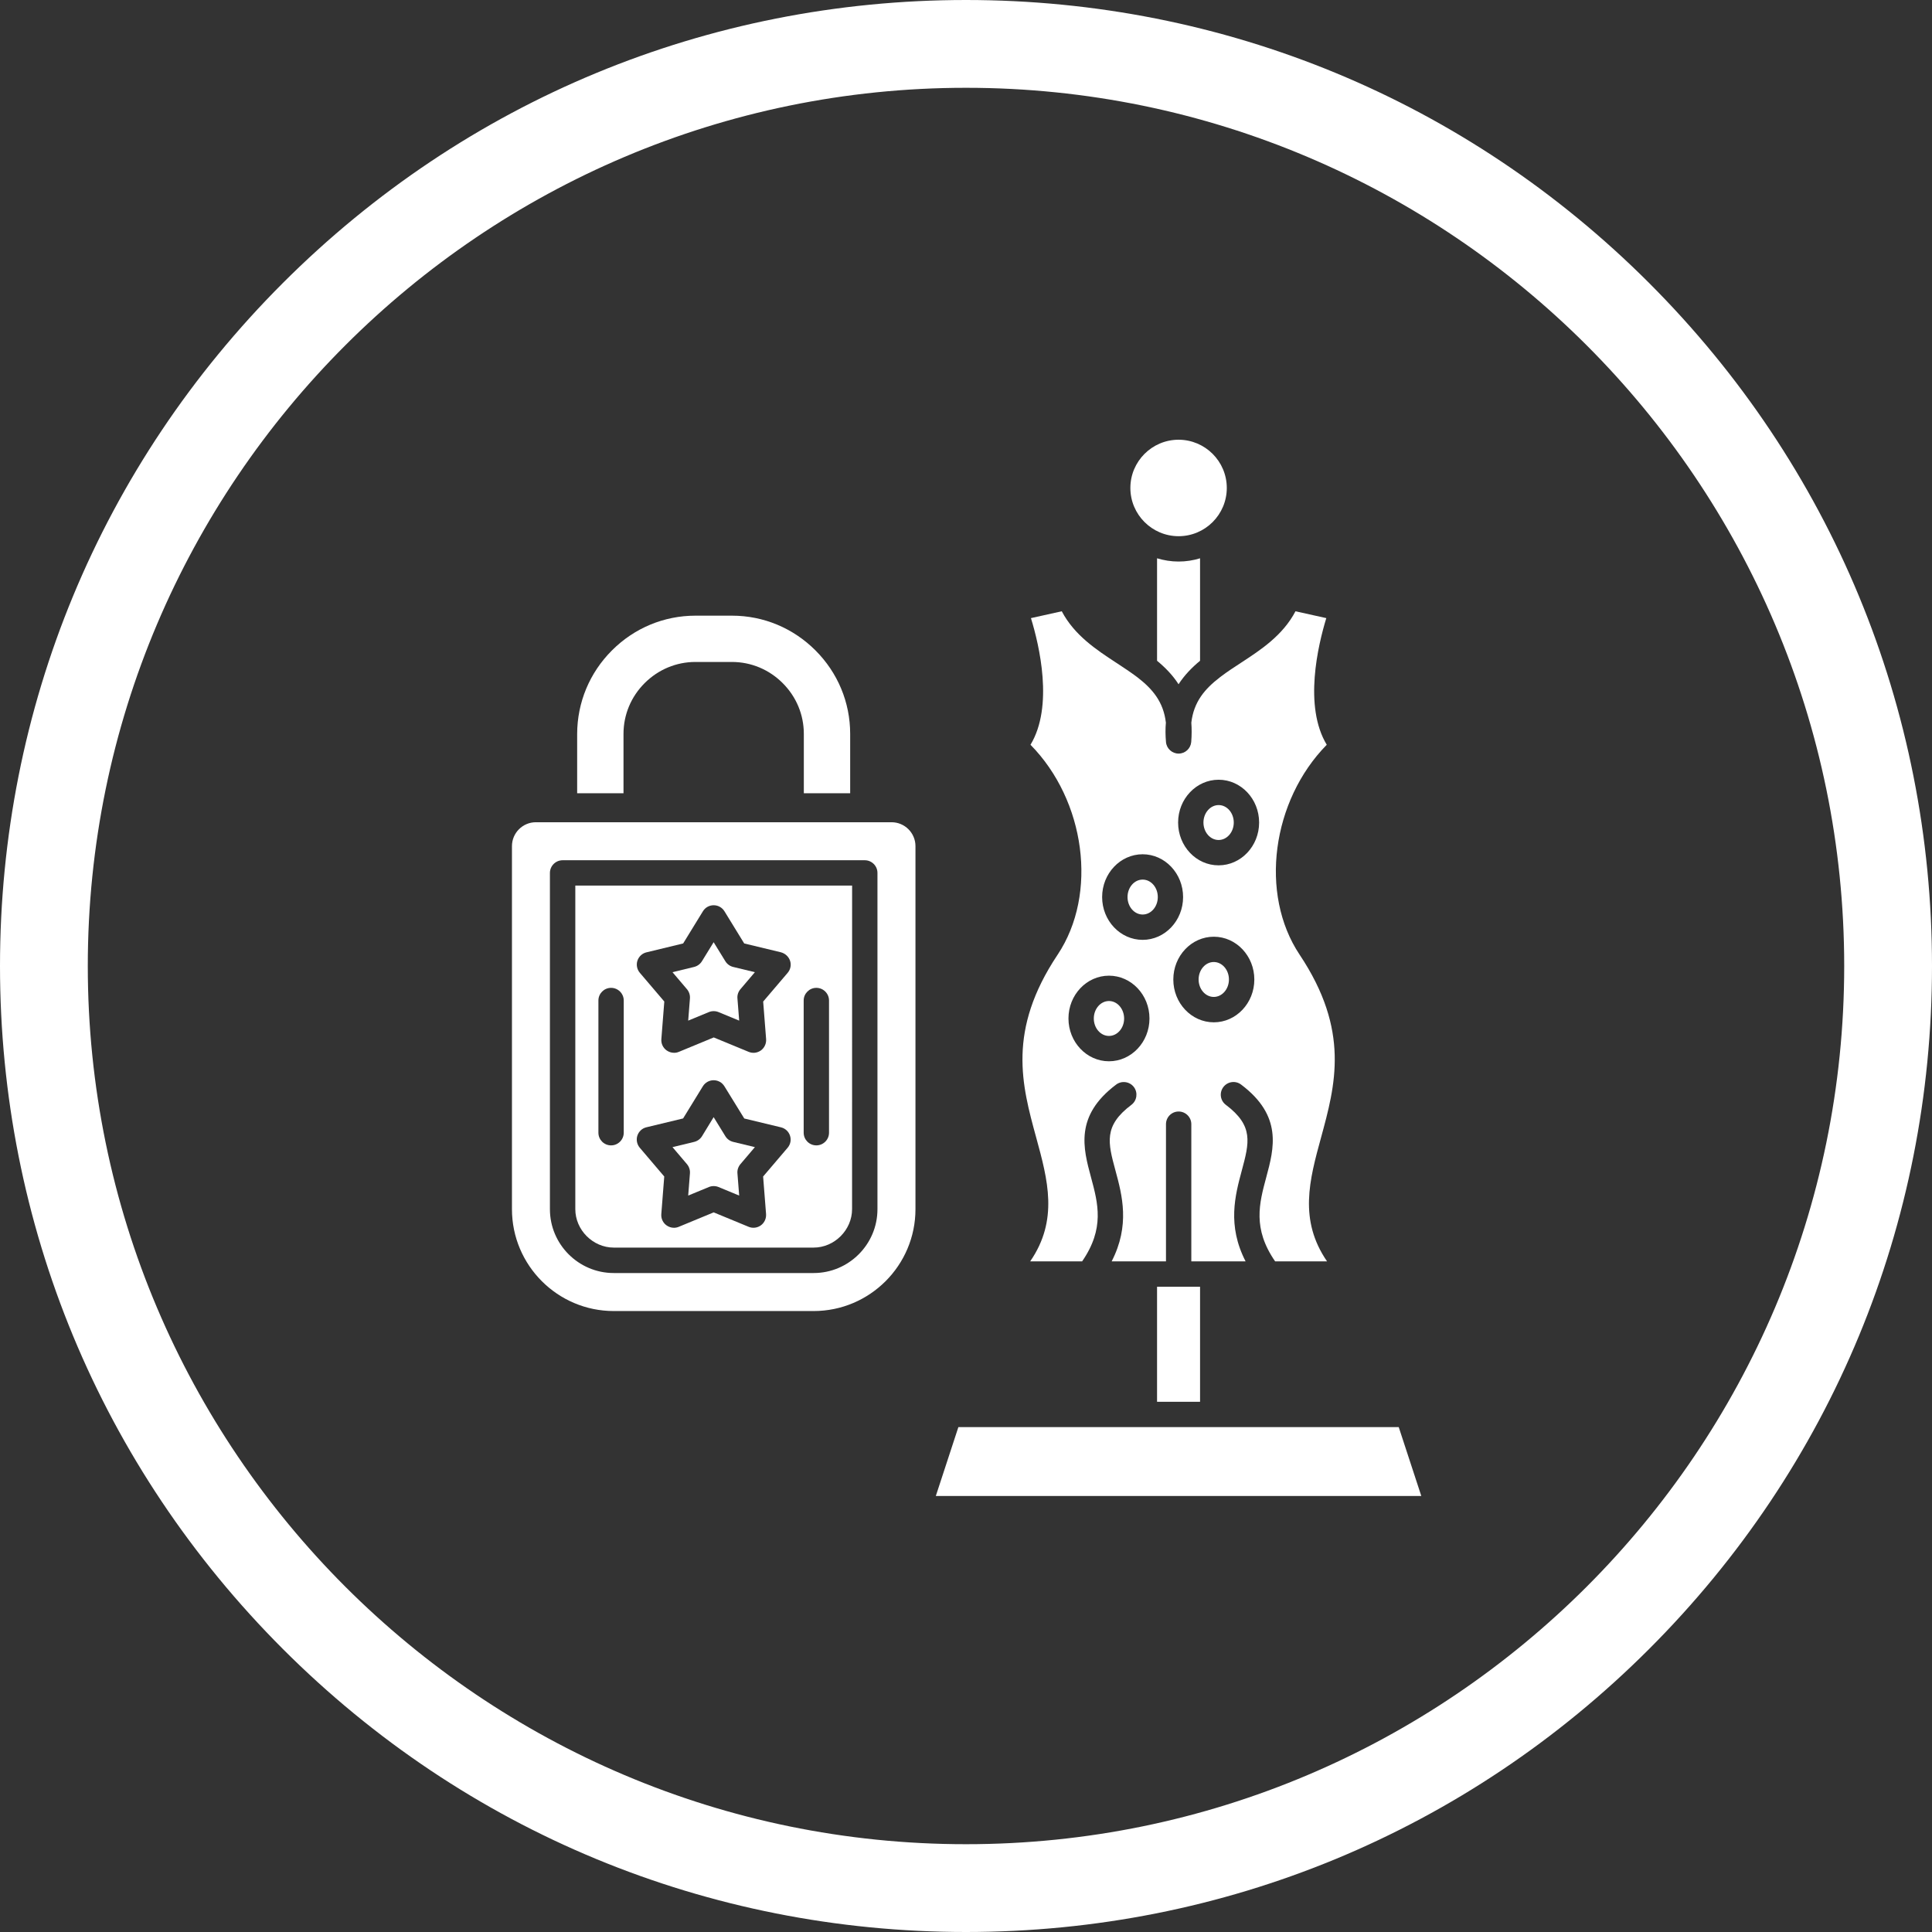 <?xml version="1.0" encoding="UTF-8" standalone="no"?><svg xmlns="http://www.w3.org/2000/svg" xmlns:xlink="http://www.w3.org/1999/xlink" fill="#ffffff" height="3873" preserveAspectRatio="xMidYMid meet" version="1" viewBox="0.0 0.0 3873.0 3873.0" width="3873" zoomAndPan="magnify"><rect x="0.0" y="0.0" width="3873.0" height="3873.0" fill="#333333" stroke="none"/><g><g clip-rule="evenodd" fill-rule="evenodd" id="change1_1"><path d="M2266,978.2c0,53.3,43.4,96.7,96.7,96.7c53.3,0,96.6-43.4,96.6-96.7s-43.3-96.6-96.6-96.7 C2309.4,881.5,2266,924.9,2266,978.2z"/><path d="M2319.5,1119.2v205.4c16.3,13.5,31.3,28.7,43.1,47.1c11.8-18.3,26.8-33.6,43.1-47.1v-205.4 c-13.6,4.2-28.1,6.5-43.1,6.5S2333.2,1123.3,2319.5,1119.2z"/><path d="M2388.2,1448.7c0.9,12,0.9,25-0.2,38.8c-1.2,13.1-12.1,23.2-25.3,23.2c-13.1,0-24.2-10.1-25.3-23.2 c-1.2-13.9-1.3-26.8-0.2-38.8c-4.8-41.6-26.7-67.5-56.9-90.8c-0.9-0.6-1.9-1.3-2.8-2.1c-12.2-9.1-25.7-17.9-39.8-27.2 c-39.5-25.9-83.7-54.8-109.2-103.2l-61.8,13.7c16.8,54.6,45.7,176.9-0.9,253.9c109.9,111.5,135.7,298.9,54.4,420.8 c-101.6,152.2-71.8,261.3-42.9,366.8c23.1,84.5,45.1,164.9-12.1,248h104.1c45.5-66,32-116,17.7-168.9 c-15.5-57.5-33.1-122.6,50.5-185.5c11.2-8.4,27.2-6.1,35.6,5c8.4,11.2,6.1,27.2-5,35.6c-56.1,42.2-47.1,75.9-32,131.6 c13.5,49.8,29.6,109.9-7.6,182.2h108.9v-275c0-14,11.3-25.4,25.4-25.4c14,0,25.4,11.4,25.4,25.4v275h108.8 c-37.2-72.3-21-132.3-7.6-182.2c15-55.8,24.1-89.4-32-131.6c-11.2-8.4-13.5-24.3-5-35.6c8.5-11.2,24.4-13.5,35.6-5 c83.6,62.8,66,128,50.5,185.5c-14.2,52.9-27.8,103,17.7,168.9h104.1c-57.2-83.1-35.2-163.6-12.1-248 c28.8-105.5,58.6-214.6-42.9-366.8c-81.3-121.9-55.5-309.1,54.4-420.8c-46.6-77-17.6-199.2-0.9-253.9l-61.8-13.7 c-25.4,48.5-69.7,77.4-109.2,103.2c-14.1,9.2-27.6,18-39.7,27.2c-0.9,0.8-1.9,1.6-2.9,2.2 C2414.9,1381.3,2393,1407.2,2388.2,1448.7L2388.2,1448.7z M2361.7,1648.9c0-47.3,36.4-85.8,81.2-85.8s81.2,38.5,81.2,85.8 s-36.4,85.8-81.2,85.8C2398.1,1734.8,2361.7,1696.3,2361.7,1648.9L2361.7,1648.9z M2290.6,1712.5c44.7,0,81.1,38.5,81.1,85.8 s-36.4,85.8-81.1,85.8c-44.8,0-81.2-38.5-81.2-85.8S2245.9,1712.5,2290.6,1712.5L2290.6,1712.5z M2352.1,1963.6 c0-47.3,36.4-85.8,81.2-85.8c44.8,0,81.2,38.5,81.2,85.8s-36.4,85.8-81.2,85.8C2388.5,2049.4,2352.1,2010.9,2352.1,1963.6 L2352.1,1963.6z M2223.1,1955.9c44.8,0,81.2,38.5,81.2,85.8c0,47.3-36.4,85.8-81.2,85.8c-44.7,0-81.2-38.5-81.2-85.8 S2178.3,1955.9,2223.1,1955.9z"/><path d="M2431.1 2860.9L2294.1 2860.9 1921.2 2860.9 1876 2998.9 2849.2 2998.9 2804 2860.9z"/><path d="M2319.5 2579.5L2319.5 2810.1 2405.7 2810.1 2405.7 2579.5 2362.7 2579.5z"/><path d="M2433.2,1928.5c-16.7,0-30.4,15.7-30.4,35c0,19.3,13.6,35,30.4,35c16.7,0,30.4-15.7,30.4-35 C2463.6,1944.2,2449.9,1928.5,2433.2,1928.5z"/><path d="M2223.1,2006.7c-16.7,0-30.4,15.7-30.4,35s13.6,35,30.4,35c16.8,0,30.4-15.7,30.4-35 C2253.4,2022.5,2239.9,2006.7,2223.1,2006.7z"/><path d="M2412.5,1648.9c0,19.3,13.6,35,30.4,35c16.7,0,30.4-15.7,30.4-35s-13.6-35-30.3-35 C2426.2,1613.9,2412.5,1629.6,2412.5,1648.9z"/><path d="M2260.3,1798.3c0,19.3,13.6,35,30.4,35c16.7,0,30.3-15.7,30.3-35c0-19.3-13.6-35-30.3-35 C2273.9,1763.2,2260.3,1779,2260.3,1798.3z"/><path d="M1226.8,1303.8c44.7-44.7,104.1-69.6,167.4-69.6h73.1c63.3,0,122.7,24.9,167.4,69.6 c44.7,44.7,69.6,104.1,69.6,167.4v119h-92.9v-119c0-38.5-15.1-74.5-42.4-101.8c-27.2-27.2-63.3-42.4-101.8-42.4h-73.1 c-38.5,0-74.5,15.2-101.8,42.4c-27.2,27.2-42.4,63.2-42.4,101.8v119h-92.9v-119C1157.2,1408,1182,1348.5,1226.8,1303.8z"/><path d="M1149.6,1648.3h-75.4c-26.4,0-47.9,21.5-47.9,47.9v727.8c0,112.6,91.6,204.2,204.1,204.2H1631 c112.6,0,204.2-91.6,204.2-204.2v-727.8c0-26.4-21.5-47.9-47.9-47.9h-529.7h-0.2h-0.2h-107h-0.3L1149.6,1648.3L1149.6,1648.3z M1127.9,1724.5h605.7c14,0,25.4,11.4,25.4,25.4V2424c0,70.6-57.5,128-128,128h-400.6c-70.5,0-128-57.4-128-128v-674.1 C1102.5,1735.8,1113.9,1724.5,1127.9,1724.5z"/><path d="M1348.1,1948.9l29,34.1c4.3,5.1,6.5,11.7,6,18.4l-3.5,44.6l41.4-17.1c3.1-1.3,6.4-1.9,9.7-1.9 c3.3,0,6.6,0.6,9.7,1.9l41.4,17.1l-3.5-44.6c-0.6-6.7,1.7-13.3,6-18.4l29-34.1l-43.5-10.5c-6.6-1.6-12.2-5.7-15.7-11.4l-23.5-38.2 l-23.5,38.2c-3.5,5.7-9.2,9.8-15.7,11.4L1348.1,1948.9z"/><path d="M1407.3,2277.7c-3.5,5.7-9.2,9.8-15.7,11.4l-43.5,10.5l29,34.1c4.3,5.1,6.5,11.7,6,18.4l-3.5,44.6l41.4-17.1 c3.1-1.3,6.4-1.9,9.7-1.9c3.3,0,6.6,0.6,9.7,1.9l41.4,17.1l-3.5-44.6c-0.6-6.7,1.7-13.3,6-18.4l29-34.1l-43.5-10.5 c-6.6-1.6-12.2-5.7-15.7-11.4l-23.5-38.2L1407.3,2277.7z"/><path d="M1708.2,1775.3h-554.9v648.6c0,41.8,35.3,77.1,77.1,77.1h400.6c41.8,0,77.1-35.3,77.1-77.1L1708.2,1775.3 L1708.2,1775.3z M1583.8,1926c2.8,8.4,0.9,17.6-4.9,24.3l-49,57.5l5.9,75.4c0.6,8.8-3.3,17.3-10.4,22.5 c-7.2,5.2-16.5,6.3-24.6,2.9l-70-28.9l-69.9,28.9c-3.1,1.3-6.4,2-9.7,1.9c-5.3,0-10.5-1.7-15-4.9c-7.2-5.2-11.1-13.7-10.4-22.5 l5.9-75.4l-49-57.5c-5.7-6.7-7.6-15.9-4.9-24.3c2.8-8.4,9.6-14.8,18.2-16.8l73.5-17.8l39.6-64.5c4.6-7.6,12.8-12.1,21.6-12.1 c8.9,0,17,4.6,21.6,12.1l39.6,64.5l73.5,17.7C1574.1,1911.3,1581,1917.7,1583.8,1926L1583.8,1926z M1661.9,2005.7v265 c0,14-11.4,25.4-25.4,25.4c-14,0-25.4-11.3-25.4-25.4v-265c0-14,11.4-25.4,25.4-25.4C1650.5,1980.3,1661.9,1991.7,1661.9,2005.7 L1661.9,2005.7z M1250.4,2005.7v265c0,14-11.4,25.4-25.4,25.4c-14,0-25.4-11.3-25.4-25.4v-265c0-14,11.4-25.4,25.4-25.4 C1239,1980.3,1250.4,1991.7,1250.4,2005.7L1250.4,2005.7z M1492,2242.2l73.5,17.7c8.6,2,15.5,8.4,18.2,16.8 c2.8,8.4,0.9,17.6-4.9,24.3l-49,57.5l5.9,75.4c0.6,8.8-3.3,17.3-10.4,22.5c-7.2,5.2-16.5,6.3-24.6,2.9l-70-28.9l-69.9,28.9 c-3.1,1.3-6.4,2-9.7,2c-5.3,0-10.5-1.7-15-4.9c-7.2-5.2-11.1-13.7-10.4-22.5l5.9-75.4l-49-57.6c-5.7-6.7-7.6-15.9-4.9-24.3 c2.8-8.4,9.6-14.8,18.2-16.8l73.5-17.7l39.6-64.5c4.6-7.5,12.8-12.1,21.6-12.1c8.9,0,17,4.6,21.6,12.1L1492,2242.2z"/></g></g><g><g id="change1_2"><path d="M1936.5,3873c-517.3,0-1003.6-201.4-1369.3-567.2S0,2453.8,0,1936.5S201.4,932.9,567.2,567.2S1419.2,0,1936.5,0 s1003.6,201.4,1369.3,567.2S3873,1419.2,3873,1936.5s-201.4,1003.6-567.2,1369.3S2453.8,3873,1936.5,3873z M1936.5,176 C965.8,176,176,965.8,176,1936.5S965.7,3697,1936.5,3697c970.7,0,1760.5-789.7,1760.5-1760.5C3697,965.8,2907.2,176,1936.5,176z"/></g><linearGradient gradientTransform="matrix(1 0 0 -1 0 3380.983)" gradientUnits="userSpaceOnUse" id="a" x1="2489.809" x2="2489.809" xlink:actuate="onLoad" xlink:show="other" xlink:type="simple" y1="270.238" y2="270.238"><stop offset="0" stop-color="#ed4893"/><stop offset="1" stop-color="#a41e5c"/></linearGradient></g></svg>